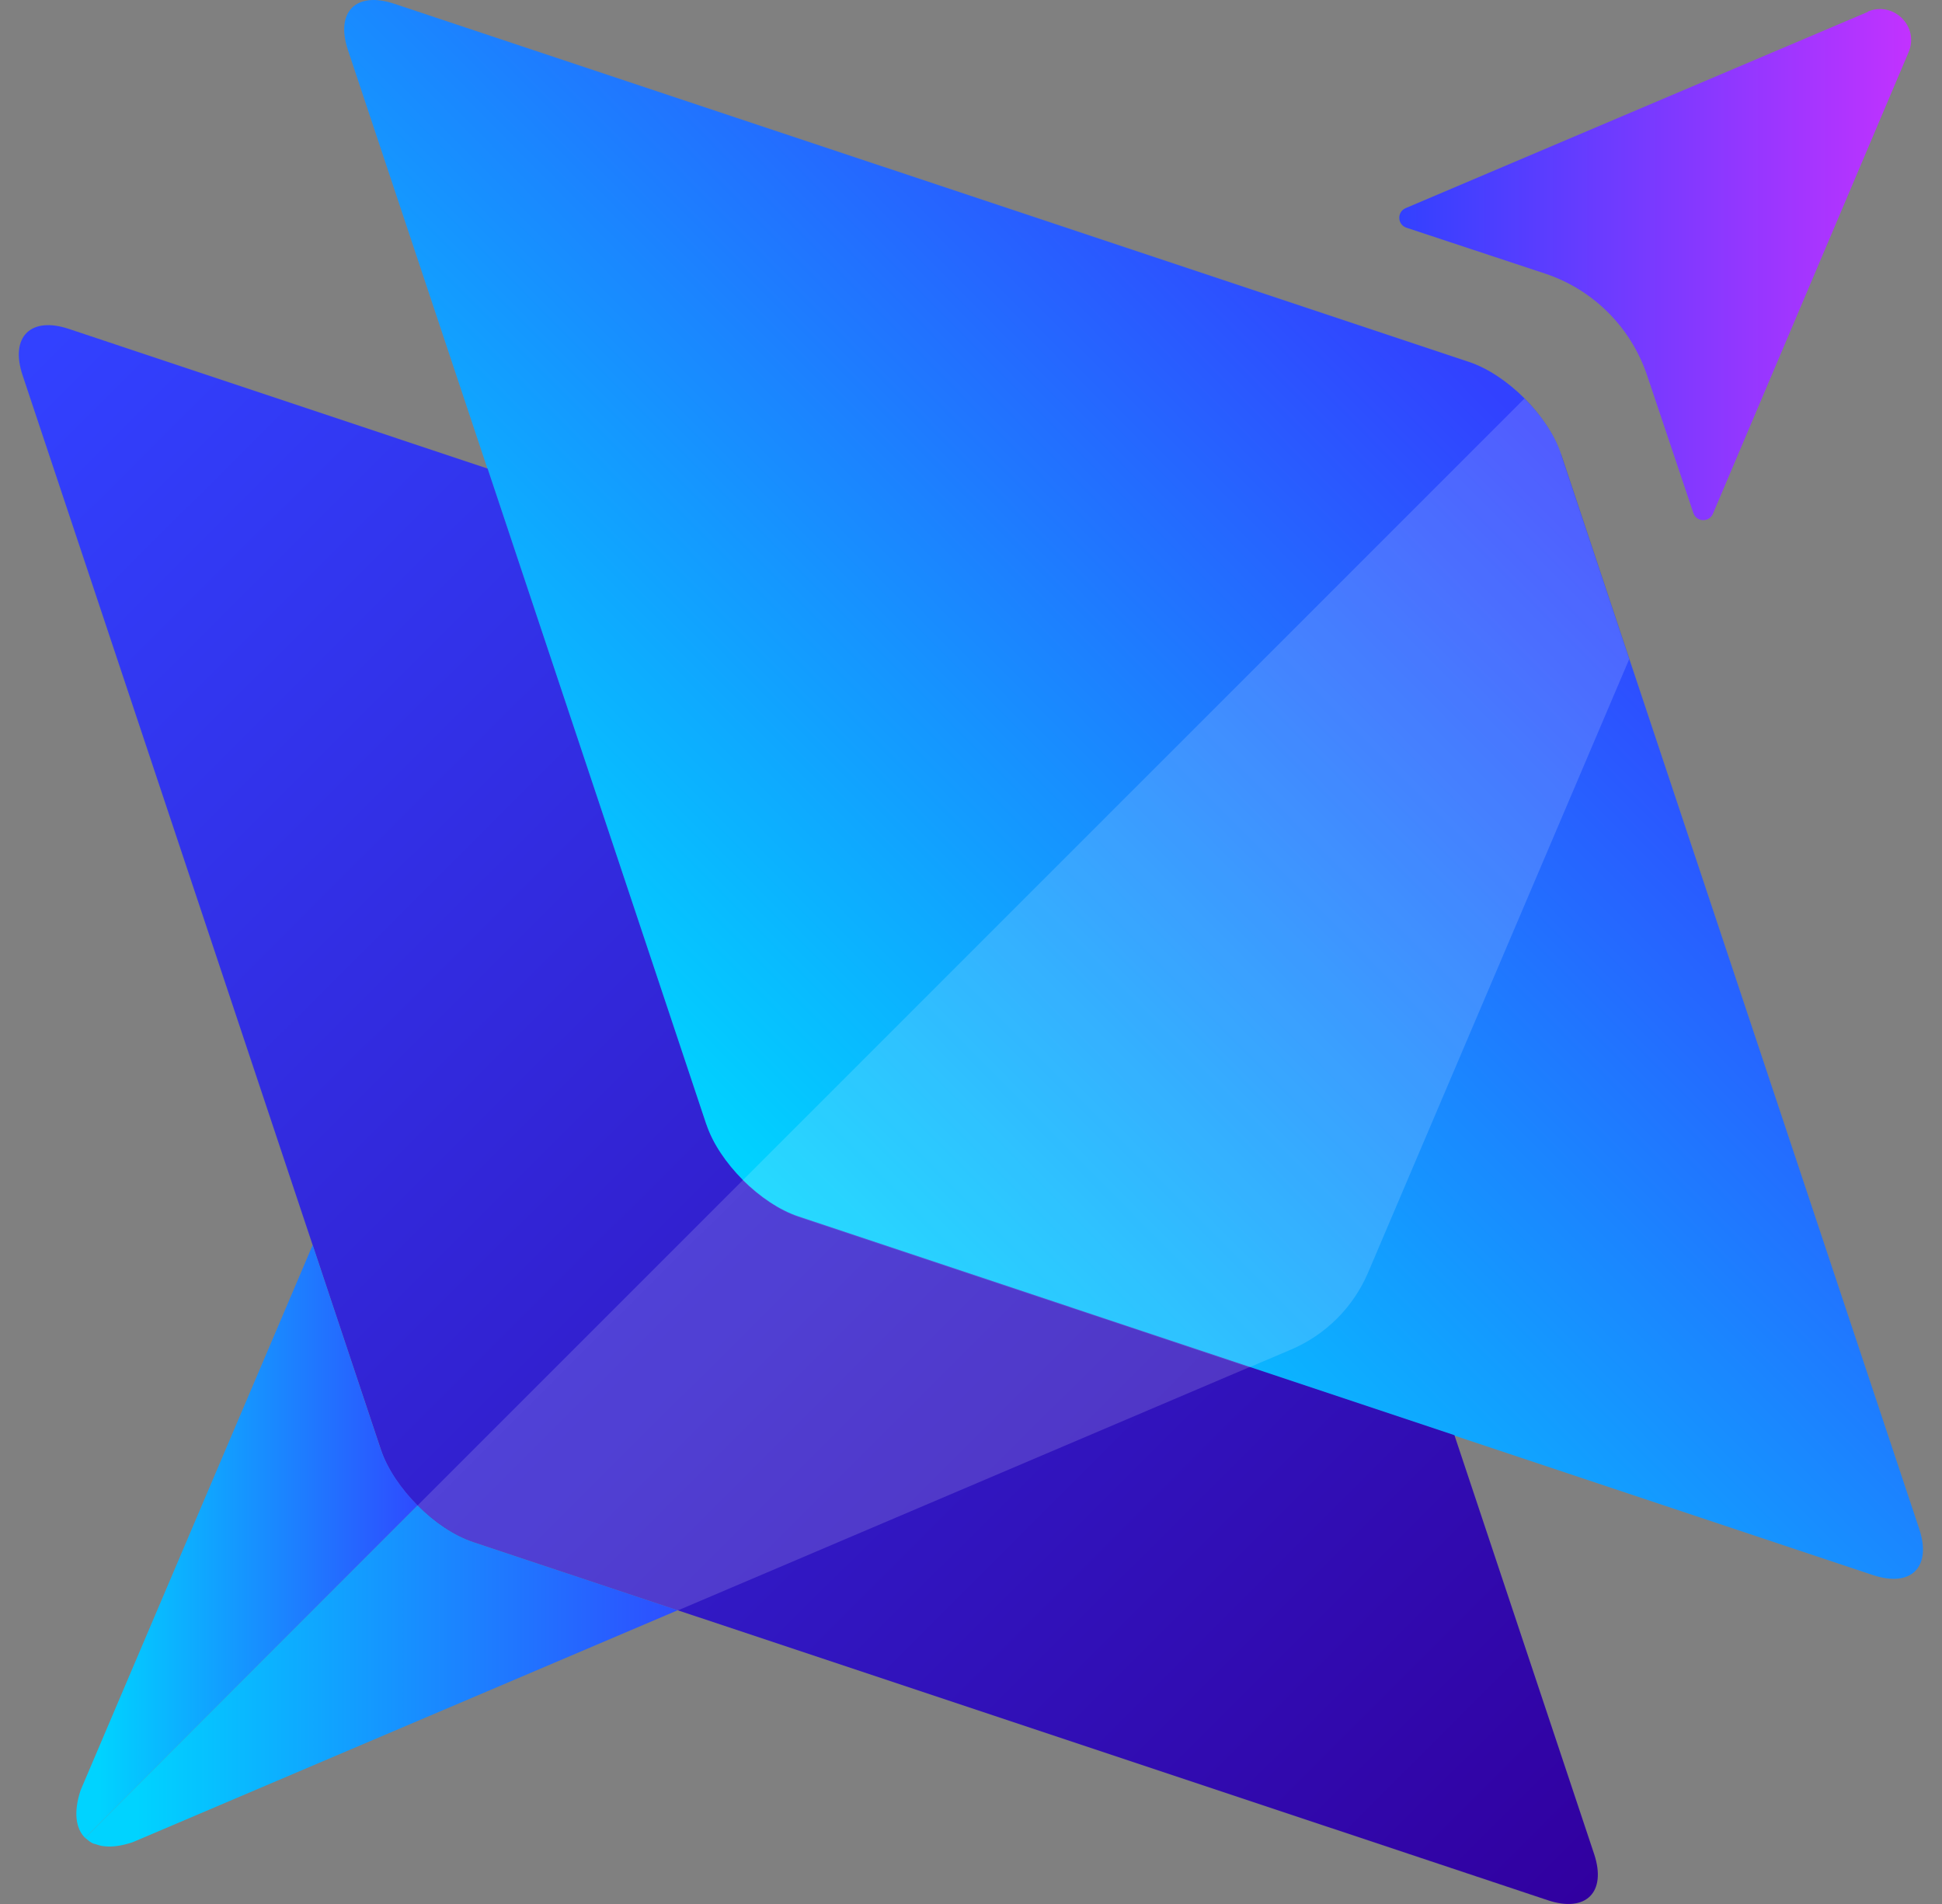 <svg width="51" height="50" viewBox="0 0 51 50" fill="none" xmlns="http://www.w3.org/2000/svg">
<rect x="0" y="0" width="51" height="50" fill="#808080" stroke="none"/>
<path d="M50.403 40.152L40.996 11.924C40.665 10.923 39.577 9.836 38.577 9.504L10.349 0.097C9.349 -0.234 8.805 0.31 9.136 1.31L18.543 29.538C18.875 30.538 19.962 31.626 20.962 31.957L49.191 41.364C50.191 41.696 50.735 41.152 50.403 40.152Z" fill="url(#paint0_linear_568_948)"/>
<path d="M18.55 29.532L12.805 12.305L1.804 8.636C0.804 8.304 0.26 8.848 0.591 9.848L10.005 38.077C10.336 39.077 11.424 40.164 12.424 40.496L40.652 49.903C41.652 50.234 42.196 49.69 41.865 48.69L38.196 37.689L20.969 31.945C19.968 31.613 18.881 30.526 18.55 29.526V29.532Z" fill="url(#paint1_linear_568_948)"/>
<path opacity="0.15" d="M20.969 31.951C20.468 31.782 19.95 31.432 19.512 30.988L10.967 39.533C11.405 39.971 11.93 40.327 12.424 40.495L17.806 42.289L32.814 35.901L20.969 31.951Z" fill="white"/>
<path opacity="0.15" d="M40.996 11.924C40.827 11.423 40.477 10.905 40.033 10.467L19.506 30.994C19.944 31.432 20.469 31.788 20.962 31.957L32.807 35.907L33.895 35.445C34.814 35.057 35.545 34.326 35.933 33.407L42.784 17.312L40.99 11.93L40.996 11.924Z" fill="white"/>
<path d="M10.005 38.077L8.211 32.695L2.116 47.015C1.929 47.584 1.985 48.015 2.235 48.265L10.967 39.533C10.53 39.095 10.174 38.57 10.005 38.07V38.077Z" fill="url(#paint2_linear_568_948)"/>
<path d="M17.806 42.289L12.424 40.496C11.924 40.327 11.405 39.977 10.967 39.533L2.235 48.265C2.235 48.265 2.273 48.29 2.285 48.303C2.335 48.346 2.392 48.39 2.454 48.415C2.473 48.422 2.492 48.422 2.51 48.428C2.579 48.453 2.654 48.478 2.742 48.484C2.954 48.509 3.204 48.471 3.485 48.378L17.806 42.283V42.289Z" fill="url(#paint3_linear_568_948)"/>
<path d="M49.059 0.31L36.914 5.466C36.683 5.566 36.695 5.898 36.933 5.979L40.577 7.185C41.84 7.604 42.827 8.592 43.252 9.848L44.471 13.474C44.553 13.711 44.884 13.724 44.984 13.492L50.122 1.372C50.41 0.697 49.728 0.022 49.053 0.303L49.059 0.31Z" fill="url(#paint4_linear_568_948)"/>
<defs>
<linearGradient id="paint0_linear_568_948" x1="19.537" y1="30.869" x2="39.765" y2="10.83" gradientUnits="userSpaceOnUse">
<stop stop-color="#00D3FF"/>
<stop offset="1" stop-color="#3241FF"/>
</linearGradient>
<linearGradient id="paint1_linear_568_948" x1="38.739" y1="52.809" x2="-1.947" y2="12.03" gradientUnits="userSpaceOnUse">
<stop stop-color="#3100A0"/>
<stop offset="1" stop-color="#3241FF"/>
</linearGradient>
<linearGradient id="paint2_linear_568_948" x1="2.629" y1="40.477" x2="11.586" y2="40.477" gradientUnits="userSpaceOnUse">
<stop stop-color="#00D3FF"/>
<stop offset="1" stop-color="#3241FF"/>
</linearGradient>
<linearGradient id="paint3_linear_568_948" x1="3.592" y1="44.015" x2="19.162" y2="44.015" gradientUnits="userSpaceOnUse">
<stop stop-color="#00D3FF"/>
<stop offset="1" stop-color="#3241FF"/>
</linearGradient>
<linearGradient id="paint4_linear_568_948" x1="36.745" y1="6.948" x2="50.191" y2="6.948" gradientUnits="userSpaceOnUse">
<stop stop-color="#3241FF"/>
<stop offset="1" stop-color="#C232FF"/>
</linearGradient>
</defs>
</svg>

